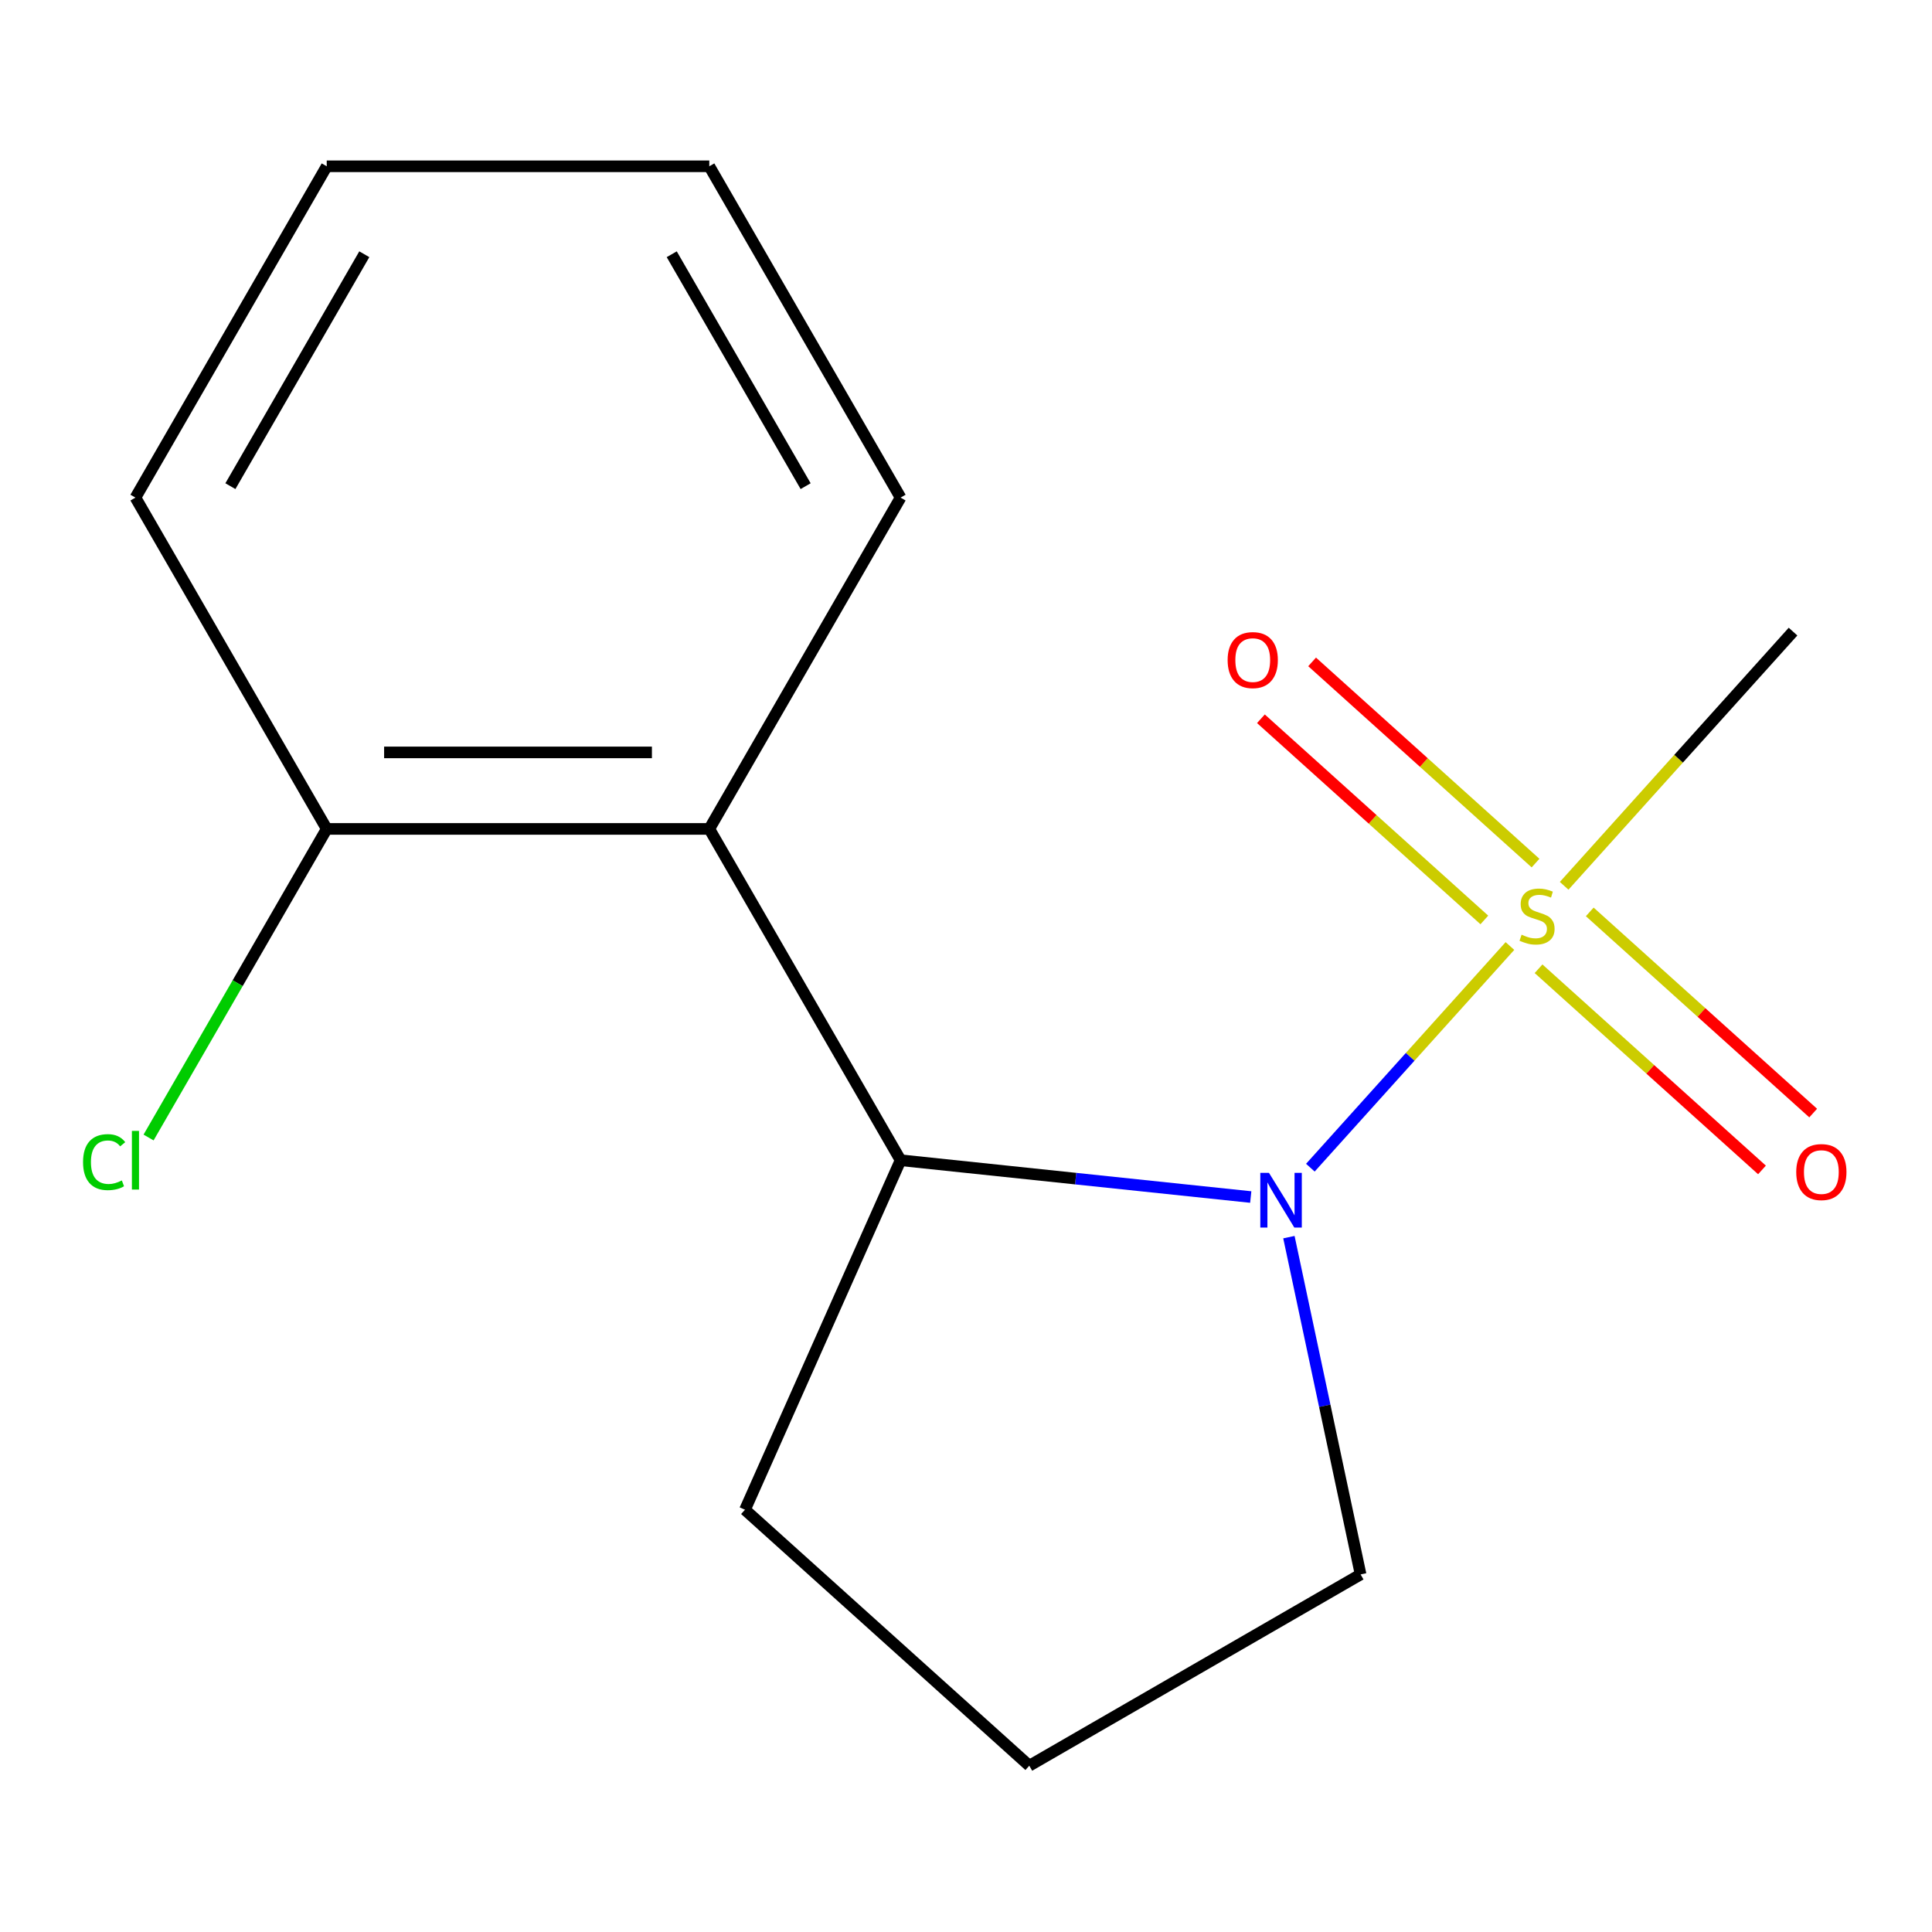 <?xml version='1.0' encoding='iso-8859-1'?>
<svg version='1.1' baseProfile='full'
              xmlns='http://www.w3.org/2000/svg'
                      xmlns:rdkit='http://www.rdkit.org/xml'
                      xmlns:xlink='http://www.w3.org/1999/xlink'
                  xml:space='preserve'
width='1000px' height='1000px' viewBox='0 0 1000 1000'>
<!-- END OF HEADER -->
<rect style='opacity:1.0;fill:#FFFFFF;stroke:none' width='1000' height='1000' x='0' y='0'> </rect>
<path class='bond-0' d='M 781.542,489.659 L 729.891,547.023' style='fill:none;fill-rule:evenodd;stroke:#CCCC00;stroke-width:6px;stroke-linecap:butt;stroke-linejoin:miter;stroke-opacity:1' />
<path class='bond-0' d='M 729.891,547.023 L 678.24,604.388' style='fill:none;fill-rule:evenodd;stroke:#0000FF;stroke-width:6px;stroke-linecap:butt;stroke-linejoin:miter;stroke-opacity:1' />
<path class='bond-3' d='M 794.792,446.728 L 736.969,394.664' style='fill:none;fill-rule:evenodd;stroke:#CCCC00;stroke-width:6px;stroke-linecap:butt;stroke-linejoin:miter;stroke-opacity:1' />
<path class='bond-3' d='M 736.969,394.664 L 679.146,342.599' style='fill:none;fill-rule:evenodd;stroke:#FF0000;stroke-width:6px;stroke-linecap:butt;stroke-linejoin:miter;stroke-opacity:1' />
<path class='bond-3' d='M 768.292,476.159 L 710.469,424.095' style='fill:none;fill-rule:evenodd;stroke:#CCCC00;stroke-width:6px;stroke-linecap:butt;stroke-linejoin:miter;stroke-opacity:1' />
<path class='bond-3' d='M 710.469,424.095 L 652.646,372.03' style='fill:none;fill-rule:evenodd;stroke:#FF0000;stroke-width:6px;stroke-linecap:butt;stroke-linejoin:miter;stroke-opacity:1' />
<path class='bond-4' d='M 796.353,501.425 L 854.176,553.489' style='fill:none;fill-rule:evenodd;stroke:#CCCC00;stroke-width:6px;stroke-linecap:butt;stroke-linejoin:miter;stroke-opacity:1' />
<path class='bond-4' d='M 854.176,553.489 L 912,605.553' style='fill:none;fill-rule:evenodd;stroke:#FF0000;stroke-width:6px;stroke-linecap:butt;stroke-linejoin:miter;stroke-opacity:1' />
<path class='bond-4' d='M 822.853,471.994 L 880.676,524.058' style='fill:none;fill-rule:evenodd;stroke:#CCCC00;stroke-width:6px;stroke-linecap:butt;stroke-linejoin:miter;stroke-opacity:1' />
<path class='bond-4' d='M 880.676,524.058 L 938.499,576.122' style='fill:none;fill-rule:evenodd;stroke:#FF0000;stroke-width:6px;stroke-linecap:butt;stroke-linejoin:miter;stroke-opacity:1' />
<path class='bond-6' d='M 809.603,458.494 L 868.838,392.708' style='fill:none;fill-rule:evenodd;stroke:#CCCC00;stroke-width:6px;stroke-linecap:butt;stroke-linejoin:miter;stroke-opacity:1' />
<path class='bond-6' d='M 868.838,392.708 L 928.072,326.921' style='fill:none;fill-rule:evenodd;stroke:#000000;stroke-width:6px;stroke-linecap:butt;stroke-linejoin:miter;stroke-opacity:1' />
<path class='bond-1' d='M 647.383,619.582 L 556.762,610.058' style='fill:none;fill-rule:evenodd;stroke:#0000FF;stroke-width:6px;stroke-linecap:butt;stroke-linejoin:miter;stroke-opacity:1' />
<path class='bond-1' d='M 556.762,610.058 L 466.141,600.533' style='fill:none;fill-rule:evenodd;stroke:#000000;stroke-width:6px;stroke-linecap:butt;stroke-linejoin:miter;stroke-opacity:1' />
<path class='bond-7' d='M 667.136,640.342 L 685.69,727.632' style='fill:none;fill-rule:evenodd;stroke:#0000FF;stroke-width:6px;stroke-linecap:butt;stroke-linejoin:miter;stroke-opacity:1' />
<path class='bond-7' d='M 685.69,727.632 L 704.244,814.921' style='fill:none;fill-rule:evenodd;stroke:#000000;stroke-width:6px;stroke-linecap:butt;stroke-linejoin:miter;stroke-opacity:1' />
<path class='bond-2' d='M 466.141,600.533 L 367.133,429.046' style='fill:none;fill-rule:evenodd;stroke:#000000;stroke-width:6px;stroke-linecap:butt;stroke-linejoin:miter;stroke-opacity:1' />
<path class='bond-9' d='M 466.141,600.533 L 385.601,781.431' style='fill:none;fill-rule:evenodd;stroke:#000000;stroke-width:6px;stroke-linecap:butt;stroke-linejoin:miter;stroke-opacity:1' />
<path class='bond-5' d='M 367.133,429.046 L 169.116,429.046' style='fill:none;fill-rule:evenodd;stroke:#000000;stroke-width:6px;stroke-linecap:butt;stroke-linejoin:miter;stroke-opacity:1' />
<path class='bond-5' d='M 337.43,389.442 L 198.819,389.442' style='fill:none;fill-rule:evenodd;stroke:#000000;stroke-width:6px;stroke-linecap:butt;stroke-linejoin:miter;stroke-opacity:1' />
<path class='bond-10' d='M 367.133,429.046 L 466.141,257.558' style='fill:none;fill-rule:evenodd;stroke:#000000;stroke-width:6px;stroke-linecap:butt;stroke-linejoin:miter;stroke-opacity:1' />
<path class='bond-8' d='M 169.116,429.046 L 123.007,508.909' style='fill:none;fill-rule:evenodd;stroke:#000000;stroke-width:6px;stroke-linecap:butt;stroke-linejoin:miter;stroke-opacity:1' />
<path class='bond-8' d='M 123.007,508.909 L 76.898,588.772' style='fill:none;fill-rule:evenodd;stroke:#00CC00;stroke-width:6px;stroke-linecap:butt;stroke-linejoin:miter;stroke-opacity:1' />
<path class='bond-12' d='M 169.116,429.046 L 70.108,257.558' style='fill:none;fill-rule:evenodd;stroke:#000000;stroke-width:6px;stroke-linecap:butt;stroke-linejoin:miter;stroke-opacity:1' />
<path class='bond-11' d='M 704.244,814.921 L 532.756,913.93' style='fill:none;fill-rule:evenodd;stroke:#000000;stroke-width:6px;stroke-linecap:butt;stroke-linejoin:miter;stroke-opacity:1' />
<path class='bond-15' d='M 385.601,781.431 L 532.756,913.93' style='fill:none;fill-rule:evenodd;stroke:#000000;stroke-width:6px;stroke-linecap:butt;stroke-linejoin:miter;stroke-opacity:1' />
<path class='bond-13' d='M 466.141,257.558 L 367.133,86.07' style='fill:none;fill-rule:evenodd;stroke:#000000;stroke-width:6px;stroke-linecap:butt;stroke-linejoin:miter;stroke-opacity:1' />
<path class='bond-13' d='M 416.993,251.636 L 347.687,131.595' style='fill:none;fill-rule:evenodd;stroke:#000000;stroke-width:6px;stroke-linecap:butt;stroke-linejoin:miter;stroke-opacity:1' />
<path class='bond-16' d='M 70.108,257.558 L 169.116,86.07' style='fill:none;fill-rule:evenodd;stroke:#000000;stroke-width:6px;stroke-linecap:butt;stroke-linejoin:miter;stroke-opacity:1' />
<path class='bond-16' d='M 119.256,251.636 L 188.562,131.595' style='fill:none;fill-rule:evenodd;stroke:#000000;stroke-width:6px;stroke-linecap:butt;stroke-linejoin:miter;stroke-opacity:1' />
<path class='bond-14' d='M 367.133,86.07 L 169.116,86.07' style='fill:none;fill-rule:evenodd;stroke:#000000;stroke-width:6px;stroke-linecap:butt;stroke-linejoin:miter;stroke-opacity:1' />
<path  class='atom-0' d='M 787.573 483.796
Q 787.893 483.916, 789.213 484.476
Q 790.533 485.036, 791.973 485.396
Q 793.453 485.716, 794.893 485.716
Q 797.573 485.716, 799.133 484.436
Q 800.693 483.116, 800.693 480.836
Q 800.693 479.276, 799.893 478.316
Q 799.133 477.356, 797.933 476.836
Q 796.733 476.316, 794.733 475.716
Q 792.213 474.956, 790.693 474.236
Q 789.213 473.516, 788.133 471.996
Q 787.093 470.476, 787.093 467.916
Q 787.093 464.356, 789.493 462.156
Q 791.933 459.956, 796.733 459.956
Q 800.013 459.956, 803.733 461.516
L 802.813 464.596
Q 799.413 463.196, 796.853 463.196
Q 794.093 463.196, 792.573 464.356
Q 791.053 465.476, 791.093 467.436
Q 791.093 468.956, 791.853 469.876
Q 792.653 470.796, 793.773 471.316
Q 794.933 471.836, 796.853 472.436
Q 799.413 473.236, 800.933 474.036
Q 802.453 474.836, 803.533 476.476
Q 804.653 478.076, 804.653 480.836
Q 804.653 484.756, 802.013 486.876
Q 799.413 488.956, 795.053 488.956
Q 792.533 488.956, 790.613 488.396
Q 788.733 487.876, 786.493 486.956
L 787.573 483.796
' fill='#CCCC00'/>
<path  class='atom-1' d='M 656.814 607.072
L 666.094 622.072
Q 667.014 623.552, 668.494 626.232
Q 669.974 628.912, 670.054 629.072
L 670.054 607.072
L 673.814 607.072
L 673.814 635.392
L 669.934 635.392
L 659.974 618.992
Q 658.814 617.072, 657.574 614.872
Q 656.374 612.672, 656.014 611.992
L 656.014 635.392
L 652.334 635.392
L 652.334 607.072
L 656.814 607.072
' fill='#0000FF'/>
<path  class='atom-4' d='M 635.418 341.657
Q 635.418 334.857, 638.778 331.057
Q 642.138 327.257, 648.418 327.257
Q 654.698 327.257, 658.058 331.057
Q 661.418 334.857, 661.418 341.657
Q 661.418 348.537, 658.018 352.457
Q 654.618 356.337, 648.418 356.337
Q 642.178 356.337, 638.778 352.457
Q 635.418 348.577, 635.418 341.657
M 648.418 353.137
Q 652.738 353.137, 655.058 350.257
Q 657.418 347.337, 657.418 341.657
Q 657.418 336.097, 655.058 333.297
Q 652.738 330.457, 648.418 330.457
Q 644.098 330.457, 641.738 333.257
Q 639.418 336.057, 639.418 341.657
Q 639.418 347.377, 641.738 350.257
Q 644.098 353.137, 648.418 353.137
' fill='#FF0000'/>
<path  class='atom-5' d='M 929.728 606.656
Q 929.728 599.856, 933.088 596.056
Q 936.448 592.256, 942.728 592.256
Q 949.008 592.256, 952.368 596.056
Q 955.728 599.856, 955.728 606.656
Q 955.728 613.536, 952.328 617.456
Q 948.928 621.336, 942.728 621.336
Q 936.488 621.336, 933.088 617.456
Q 929.728 613.576, 929.728 606.656
M 942.728 618.136
Q 947.048 618.136, 949.368 615.256
Q 951.728 612.336, 951.728 606.656
Q 951.728 601.096, 949.368 598.296
Q 947.048 595.456, 942.728 595.456
Q 938.408 595.456, 936.048 598.256
Q 933.728 601.056, 933.728 606.656
Q 933.728 612.376, 936.048 615.256
Q 938.408 618.136, 942.728 618.136
' fill='#FF0000'/>
<path  class='atom-9' d='M 42.988 601.513
Q 42.988 594.473, 46.268 590.793
Q 49.588 587.073, 55.868 587.073
Q 61.708 587.073, 64.828 591.193
L 62.188 593.353
Q 59.908 590.353, 55.868 590.353
Q 51.588 590.353, 49.308 593.233
Q 47.068 596.073, 47.068 601.513
Q 47.068 607.113, 49.388 609.993
Q 51.748 612.873, 56.308 612.873
Q 59.428 612.873, 63.068 610.993
L 64.188 613.993
Q 62.708 614.953, 60.468 615.513
Q 58.228 616.073, 55.748 616.073
Q 49.588 616.073, 46.268 612.313
Q 42.988 608.553, 42.988 601.513
' fill='#00CC00'/>
<path  class='atom-9' d='M 68.268 585.353
L 71.948 585.353
L 71.948 615.713
L 68.268 615.713
L 68.268 585.353
' fill='#00CC00'/>
</svg>
